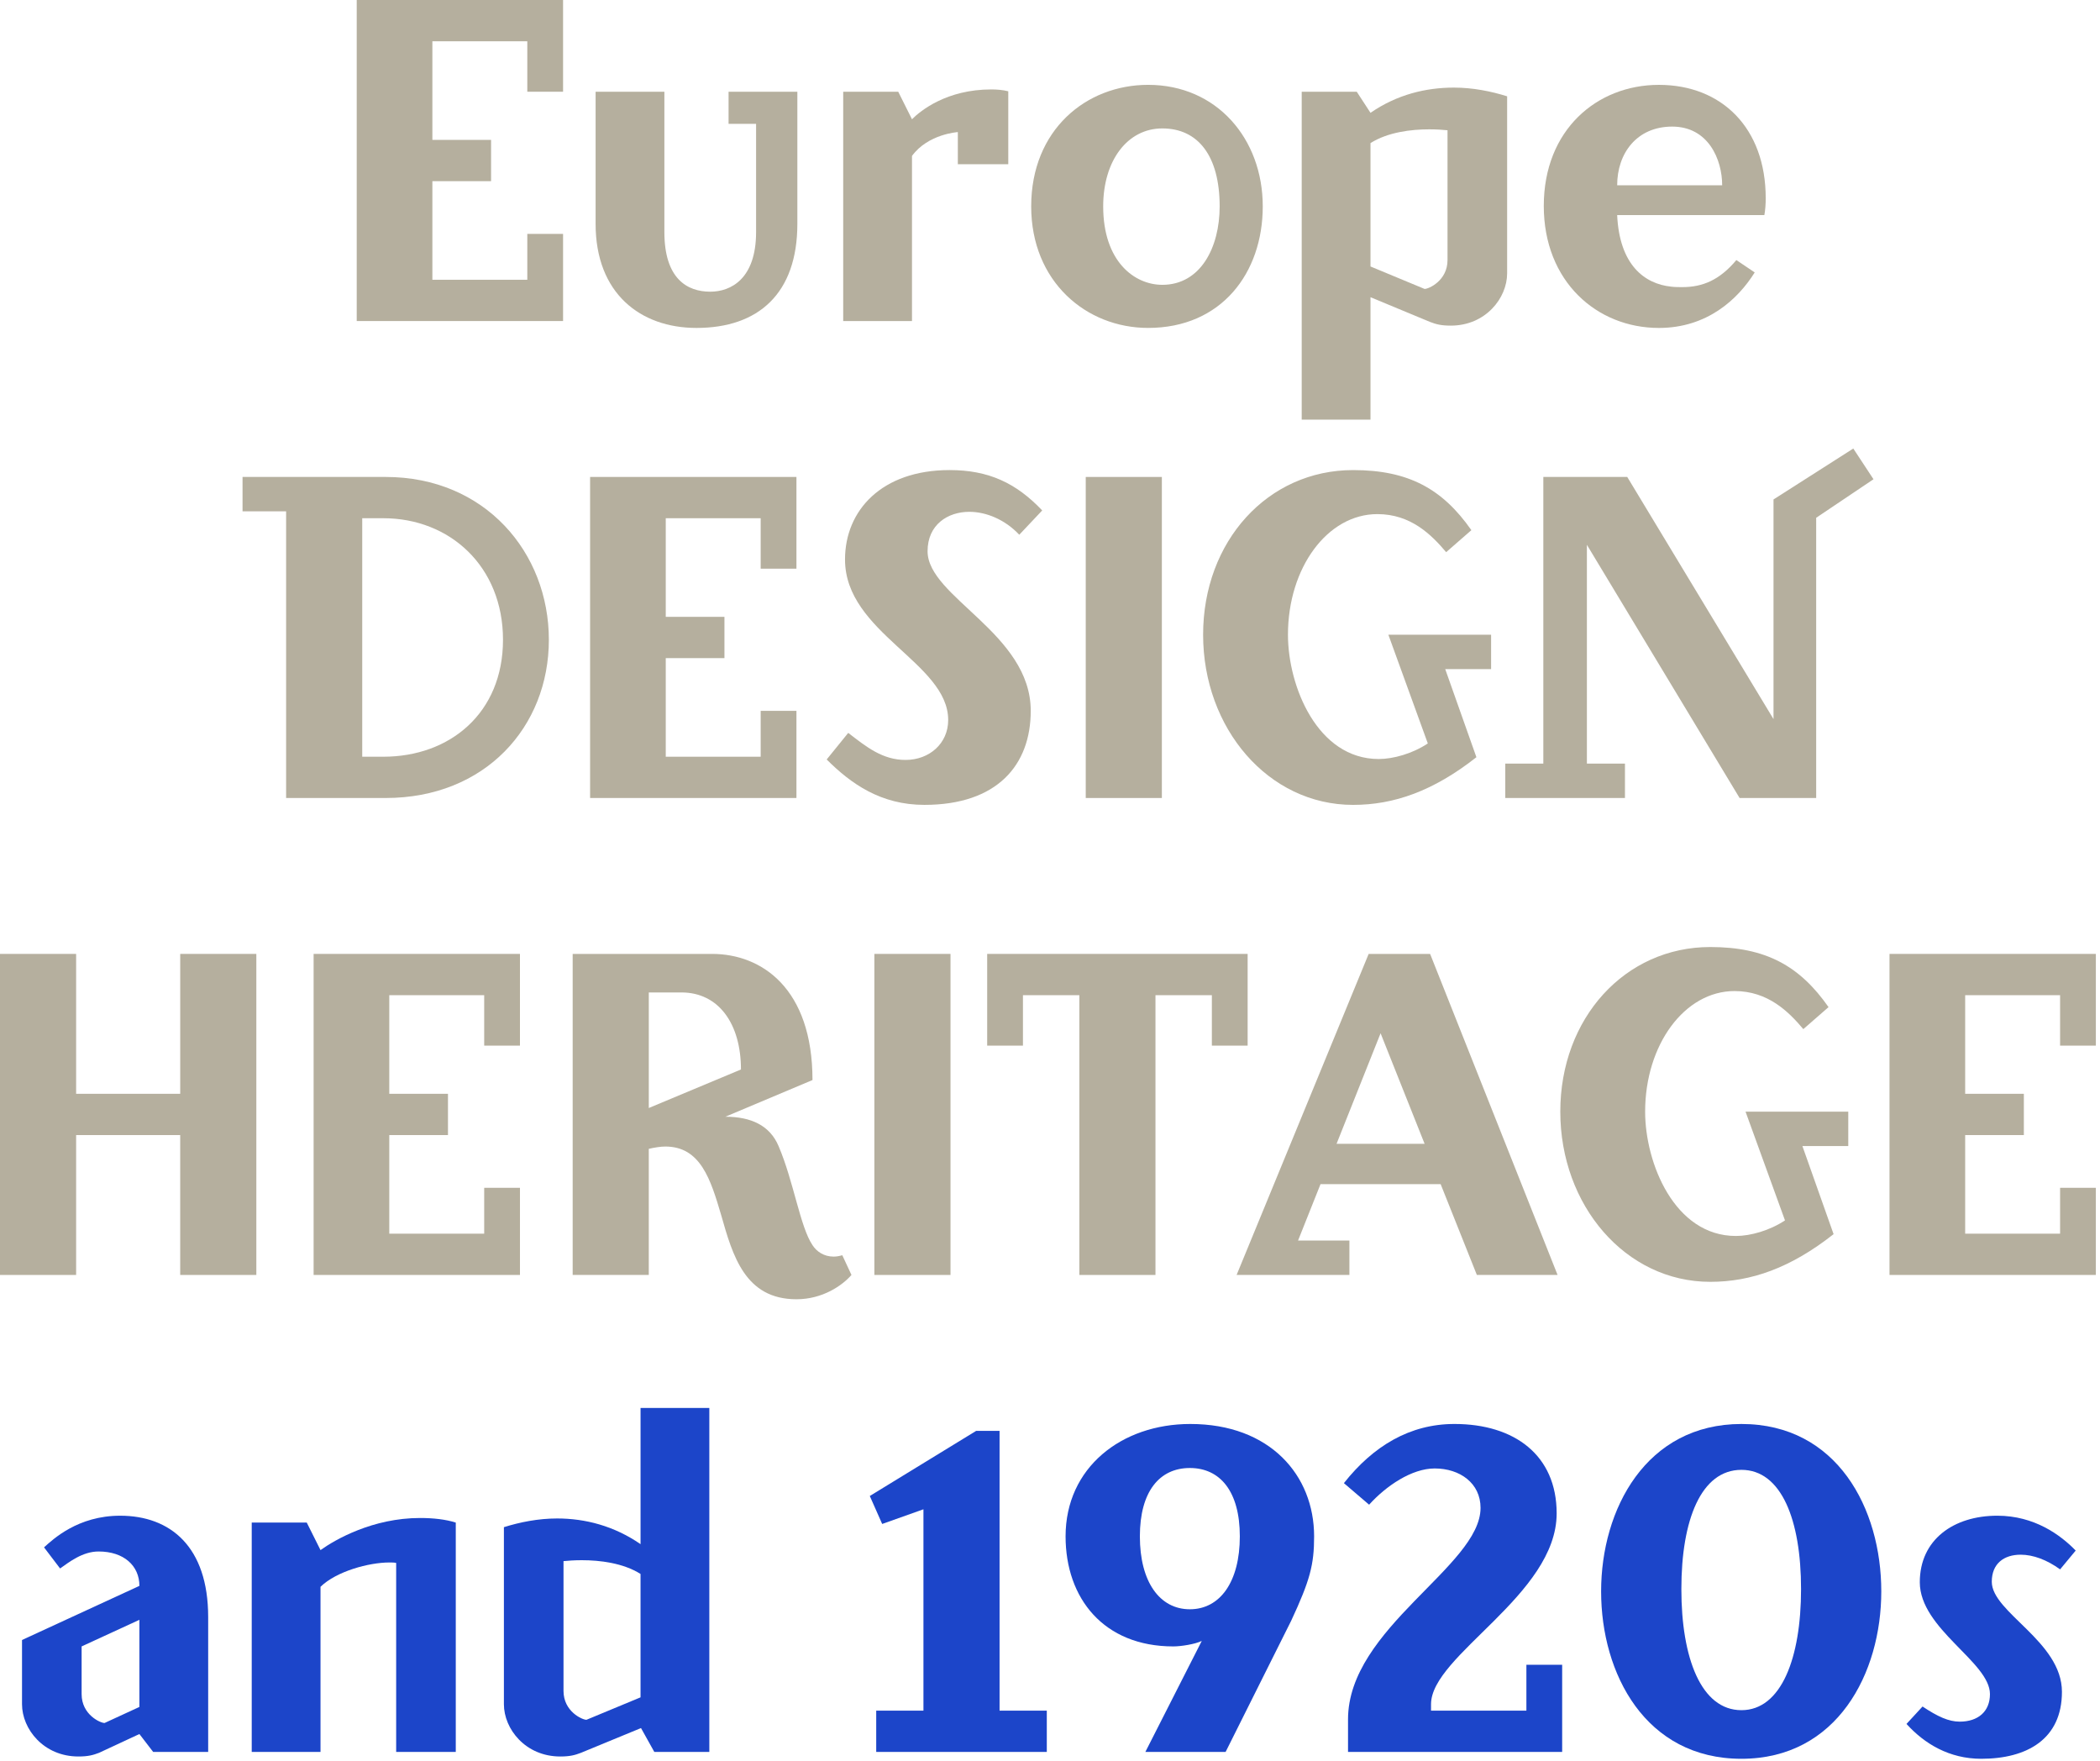 <svg width="229" height="192" xmlns="http://www.w3.org/2000/svg" xmlns:svg="http://www.w3.org/2000/svg">
	<g>
		<title>Layer 1</title>
		<g id="svg_1">
			<path id="svg_2" d="m57.501,10l0,-5.5l-10.351,0l0,10.752l6.4,0l0,4.5l-6.4,0l0,10.75l10.351,0l0,-5.001l3.9,0l0,9.501l-22.501,0l0,-35.002l22.501,0l0,10l-3.9,0z" fill="#B5AF9E"/>
			<path id="svg_3" d="m86.95,24.403c0,7.6 -4.25,11.35 -11,11.35c-6.101,-0.001 -11.001,-3.751 -11.001,-11.35l0,-14.403l7.5,0l0,15.302c0,5.101 2.5,6.5 5,6.5c2.25,0 5,-1.399 5,-6.5l0,-11.801l-3,0l0,-3.501l7.5,0l0,14.403l0.001,0z" fill="#B5AF9E"/>
			<path id="svg_4" d="m109.95,9.952l0,7.951l-5.5,0l0,-3.502c0,0 -3.25,0.2 -5,2.601l0,18l-7.501,0l0,-25.002l6,0l1.5,3.001c0.95,-0.95 3.8,-3.251 8.651,-3.251c0.6,0 1.25,0.051 1.85,0.202z" fill="#B5AF9E"/>
			<path id="svg_5" d="m137.701,22.501c0,7.251 -4.501,13.251 -12.501,13.251c-6.751,0 -12.751,-5.049 -12.751,-13.251c0,-8.351 6,-13.251 12.751,-13.251c7.5,0 12.501,5.901 12.501,13.251zm-17.401,0c0,6.001 3.4,8.552 6.45,8.552c4.15,0 6.251,-4.051 6.251,-8.552c0,-5.5 -2.351,-8.5 -6.251,-8.5c-3.8,0 -6.45,3.5 -6.45,8.5z" fill="#B5AF9E"/>
			<path id="svg_6" d="m164.349,10.5l0,19.302c0,2.7 -2.35,5.7 -6.15,5.7c-1.05,0 -1.6,-0.15 -2.25,-0.4l-6.5,-2.699l0,13.351l-7.501,0l0,-35.754l6.001,0l1.5,2.301c2.899,-2 6.05,-2.75 9.101,-2.75c2.049,0 4.049,0.401 5.799,0.949zm-6.5,3.702c-0.5,-0.051 -1.2,-0.101 -2,-0.101c-1.95,0 -4.501,0.3 -6.4,1.5l0,13.452l5.9,2.449c0.449,0 2.5,-0.9 2.5,-3.15l0,-14.15z" fill="#B5AF9E"/>
			<path id="svg_7" d="m192.399,23.452l-16.051,0c0.25,5.4 2.95,7.501 5.9,7.801c0.399,0.05 0.8,0.05 1.199,0.05c2.2,0 4.051,-0.749 5.9,-2.95l2.001,1.35c-1.851,2.95 -5.201,6.051 -10.451,6.051c-6.75,0 -12.551,-5.049 -12.551,-13.301c0,-8.301 5.801,-13.201 12.551,-13.201c6.851,0 11.65,4.701 11.65,12.352c0.002,0.648 -0.048,1.299 -0.148,1.848zm-4.6,-3.25c0,-2.801 -1.5,-6.4 -5.45,-6.4c-3.851,0 -6,2.9 -6,6.4l11.45,0z" fill="#B5AF9E"/>
		</g>
		<g id="svg_8">
			<path id="svg_9" d="m42.051,52c10.851,0 17.801,8.25 17.801,17.752c0,9.5 -6.951,17.25 -17.801,17.25l-10.851,0l0,-31.252l-4.751,0l0,-3.75l15.602,0zm-2.551,4.5l0,26.002l2.3,0c7.25,0 13.051,-4.75 13.051,-12.75c0,-8.002 -5.8,-13.252 -13.051,-13.252l-2.3,0z" fill="#B5AF9E"/>
			<path id="svg_10" d="m82.95,62l0,-5.5l-10.351,0l0,10.752l6.4,0l0,4.5l-6.4,0l0,10.75l10.351,0l0,-5.001l3.9,0l0,9.501l-22.501,0l0,-35.002l22.501,0l0,10l-3.9,0z" fill="#B5AF9E"/>
			<path id="svg_11" d="m113.65,55.651l-2.5,2.65c-1.55,-1.65 -3.6,-2.5 -5.45,-2.5c-2.351,0 -4.55,1.399 -4.55,4.3c0,5 11.25,8.95 11.25,17.4c0,5.901 -3.65,10.251 -11.601,10.251c-4.75,0 -8,-2.3 -10.651,-4.95l2.35,-2.899c2,1.549 3.75,2.949 6.25,2.949c2.6,0 4.65,-1.799 4.65,-4.351c0,-6.249 -11.251,-9.5 -11.251,-17.501c0,-5.35 4,-9.75 11.401,-9.75c4.252,0 7.252,1.401 10.102,4.401z" fill="#B5AF9E"/>
			<path id="svg_12" d="m126.699,87.002l-8.301,0l0,-35.002l8.301,0l0,35.002z" fill="#B5AF9E"/>
			<path id="svg_13" d="m160.45,57.801l-2.75,2.399c-1.601,-1.899 -3.851,-4.15 -7.501,-4.15c-5.45,0 -9.75,5.851 -9.75,13.151c0,5.6 3.2,13.551 9.9,13.551c1.6,0 3.7,-0.601 5.351,-1.699l-4.301,-11.851l11.201,0l0,3.75l-5.001,0l3.4,9.602c-4.7,3.699 -9,5.199 -13.45,5.199c-9.251,0 -16.352,-8.35 -16.352,-18.551s7.051,-17.951 16.352,-17.951c6.05,-0.001 9.751,2.05 12.901,6.55z" fill="#B5AF9E"/>
			<path id="svg_14" d="m204.3,52.25l-6.25,4.201l0,30.551l-8.351,0l-16.651,-27.602l0,23.852l4.15,0l0,3.75l-13.051,0l0,-3.75l4.15,0l0,-31.252l9.15,0l15.951,26.402l0,-23.95l8.7,-5.551l2.202,3.349z" fill="#B5AF9E"/>
		</g>
		<g id="svg_15">
			<path id="svg_16" d="m27.952,139.002l-8.301,0l0,-15.25l-11.35,0l0,15.25l-8.301,0l0,-35.002l8.301,0l0,15.252l11.351,0l0,-15.252l8.301,0l0,35.002l-0.001,0z" fill="#B5AF9E"/>
			<path id="svg_17" d="m52.801,114l0,-5.5l-10.351,0l0,10.752l6.4,0l0,4.5l-6.4,0l0,10.75l10.351,0l0,-5.001l3.9,0l0,9.501l-22.502,0l0,-35.002l22.501,0l0,10l-3.899,0z" fill="#B5AF9E"/>
			<path id="svg_18" d="m92.851,139.002c-1,1.15 -3.15,2.65 -6,2.65c-5.601,0 -6.951,-4.75 -8.201,-9.15c-1.15,-3.9 -2.25,-7.501 -6.101,-7.501c-0.5,0 -1.15,0.101 -1.8,0.251l0,13.75l-8.3,0l0,-35.002l15.201,0c5.4,0 10.951,3.75 10.951,13.752l-9.5,4c2.8,0 4.85,0.949 5.8,3.199c1.65,3.851 2.35,8.801 3.7,10.801c0.45,0.7 1.25,1.25 2.3,1.25c0.3,0 0.6,-0.05 0.95,-0.15l1,2.15zm-22.101,-18.201l10.05,-4.2c0,-4.95 -2.4,-8.4 -6.5,-8.4l-3.55,0l0,12.6z" fill="#B5AF9E"/>
			<path id="svg_19" d="m103.65,139.002l-8.301,0l0,-35.002l8.301,0l0,35.002z" fill="#B5AF9E"/>
			<path id="svg_20" d="m136.051,114l-3.9,0l0,-5.5l-6.15,0l0,30.502l-8.301,0l0,-30.502l-6.15,0l0,5.5l-3.9,0l0,-10l28.402,0l0,10l-0.001,0z" fill="#B5AF9E"/>
			<path id="svg_21" d="m169.85,139.002l-8.801,0l-3.95,-9.9l-13.1,0l-2.45,6.15l5.601,0l0,3.75l-12.301,0l14.401,-35.002l6.7,0l13.9,35.002zm-24.101,-14.3l9.601,0l-4.8,-12.051l-4.801,12.051z" fill="#B5AF9E"/>
			<path id="svg_22" d="m199.399,109.801l-2.75,2.399c-1.601,-1.899 -3.851,-4.15 -7.501,-4.15c-5.45,0 -9.75,5.851 -9.75,13.151c0,5.6 3.2,13.551 9.9,13.551c1.6,0 3.7,-0.601 5.351,-1.699l-4.301,-11.852l11.201,0l0,3.75l-5,0l3.4,9.602c-4.7,3.699 -9,5.199 -13.45,5.199c-9.251,0 -16.352,-8.35 -16.352,-18.551s7.051,-17.951 16.352,-17.951c6.05,0 9.75,2.051 12.9,6.551z" fill="#B5AF9E"/>
			<path id="svg_23" d="m224.648,114l0,-5.5l-10.351,0l0,10.752l6.4,0l0,4.5l-6.4,0l0,10.75l10.351,0l0,-5.001l3.9,0l0,9.501l-22.502,0l0,-35.002l22.503,0l0,10l-3.901,0z" fill="#B5AF9E"/>
		</g>
		<g id="svg_24">
			<path id="svg_25" d="m22.701,176.301l0,14.701l-6,0l-1.5,-1.949l-4.4,2.049c-0.65,0.25 -1.2,0.4 -2.25,0.4c-3.8,0 -6.15,-3 -6.15,-5.7l0,-7.001l12.801,-5.9c0,-2.199 -1.7,-3.75 -4.45,-3.75c-1.75,0 -3.2,1.15 -4.2,1.851l-1.75,-2.301c1,-0.899 3.7,-3.45 8.3,-3.45c5.449,-0.001 9.599,3.35 9.599,11.05zm-13.801,3.2l0,5.2c0,2.251 2.05,3.15 2.5,3.15l3.8,-1.75l0,-9.5l-6.3,2.9z" fill="#1C45C9"/>
			<path id="svg_26" d="m49.701,166l0,25.002l-6.5,0l0,-20.602c-0.2,-0.05 -0.45,-0.05 -0.75,-0.05c-2.2,0 -5.75,0.95 -7.5,2.65l0,18.002l-7.5,0l0,-25.002l6,0l1.5,3.001c1.6,-1.15 5.701,-3.501 10.851,-3.501c1.449,0 2.799,0.151 3.899,0.5z" fill="#1C45C9"/>
			<path id="svg_27" d="m77.35,153.5l0,37.502l-6,0l-1.45,-2.6l-6.551,2.7c-0.65,0.25 -1.2,0.4 -2.25,0.4c-3.8,0 -6.15,-3 -6.15,-5.7l0,-19.302c1.75,-0.549 3.75,-0.949 5.8,-0.949c3.05,0 6.201,0.8 9.101,2.8l0,-14.851l7.5,0zm-15.901,30.852c0,2.25 2.05,3.15 2.5,3.15l5.9,-2.449l0,-13.452c-1.9,-1.2 -4.45,-1.5 -6.4,-1.5c-0.8,0 -1.5,0.05 -2,0.101l0,14.15z" fill="#1C45C9"/>
		</g>
		<g id="svg_28">
			<path id="svg_29" d="m109,186.502l5.151,0l0,4.5l-18.602,0l0,-4.5l5.15,0l0,-21.951l-4.5,1.6l-1.35,-3.05l11.601,-7.101l2.55,0l0,30.502z" fill="#1C45C9"/>
			<path id="svg_30" d="m143.301,167.501c0,3.1 -0.45,4.8 -2.5,9.2l-7.15,14.301l-8.751,0l6.15,-12.1c-0.699,0.35 -2.25,0.599 -3.1,0.599c-7.601,0 -11.751,-5.249 -11.751,-12c0,-7.501 6.101,-12.251 13.601,-12.251c8.701,0 13.501,5.601 13.501,12.251zm-19.001,0c0,4.95 2.15,7.95 5.45,7.95c3.301,0 5.45,-3 5.45,-7.95c0,-4.9 -2.149,-7.451 -5.45,-7.451c-3.3,0 -5.45,2.551 -5.45,7.451z" fill="#1C45C9"/>
			<path id="svg_31" d="m169.75,165c0,8.902 -13.7,15.451 -13.7,20.802l0,0.7l10.4,0l0,-5.001l3.9,0l0,9.501l-23.351,0l0,-3.55c0,-9.951 14.451,-16.7 14.451,-23.052c0,-2.7 -2.251,-4.301 -5.001,-4.301c-2.5,0 -5.3,1.9 -7.15,3.951l-2.75,-2.351c3.2,-4.05 7.2,-6.45 12.051,-6.45c6.55,0.001 11.15,3.402 11.15,9.751z" fill="#1C45C9"/>
			<path id="svg_32" d="m205.15,173.501c0,8.901 -4.8,18.251 -15.251,18.251c-10.45,0 -15.301,-9.251 -15.301,-18.251c0,-8.95 4.9,-18.251 15.301,-18.251c10.451,0 15.251,9.25 15.251,18.251zm-21.801,-0.249c0,7.5 2.149,13.2 6.55,13.2c4.351,0 6.501,-5.7 6.501,-13.2c0,-7.552 -2.15,-13.002 -6.501,-13.002c-4.4,0 -6.55,5.451 -6.55,13.002z" fill="#1C45C9"/>
			<path id="svg_33" d="m226.349,169.051l-1.7,2.05c-1.45,-1.05 -2.95,-1.6 -4.3,-1.6c-1.801,0 -3.15,0.95 -3.15,2.95c0,3.35 7.65,6.5 7.65,12c0,5.15 -3.8,7.301 -8.801,7.301c-3.5,0 -6.2,-1.65 -8.15,-3.8l1.75,-1.899c1.65,1.099 2.851,1.65 4.051,1.65c2,0 3.3,-1.102 3.3,-3.002c0,-3.5 -7.65,-7.1 -7.65,-12.2c0,-4.65 3.7,-7.251 8.45,-7.251c4.05,0 6.9,2.101 8.55,3.801z" fill="#1C45C9"/>
		</g>
	</g>
</svg>